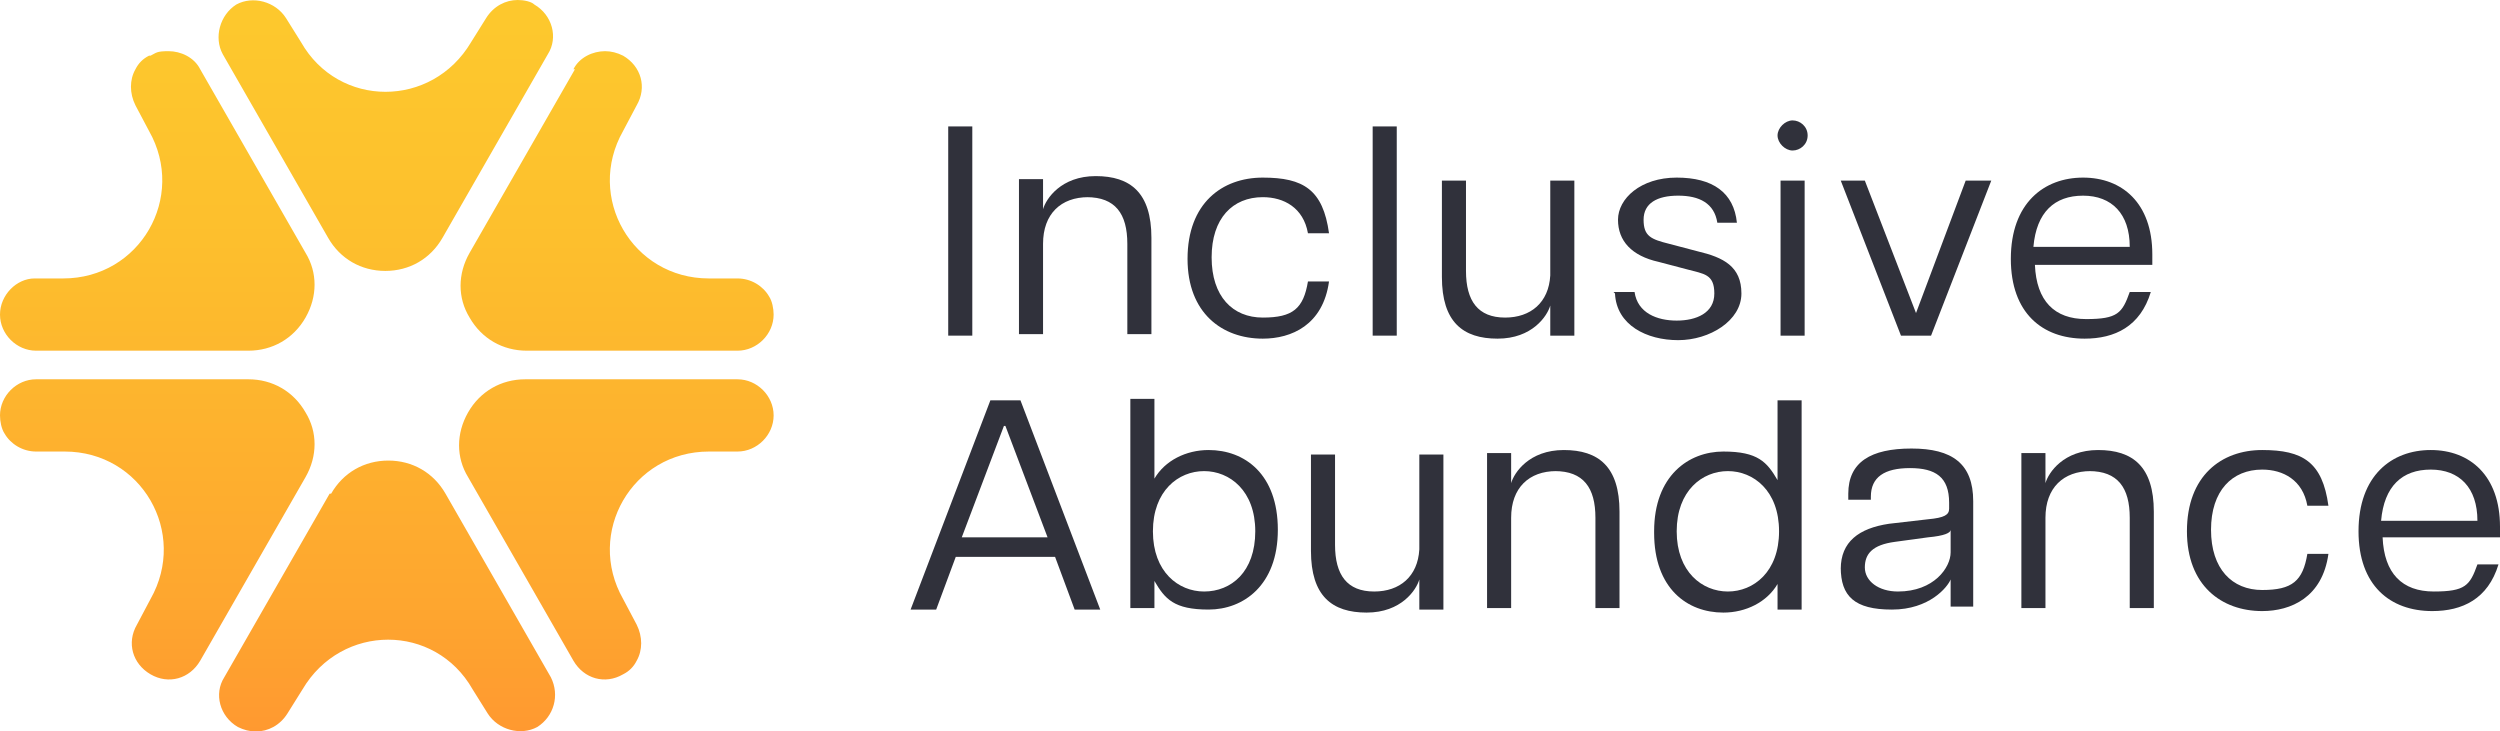 <?xml version="1.0" encoding="UTF-8"?>
<svg id="Layer_2" xmlns="http://www.w3.org/2000/svg" xmlns:xlink="http://www.w3.org/1999/xlink" version="1.1" viewBox="0 0 166.1 48.6">
  <!-- Generator: Adobe Illustrator 29.3.1, SVG Export Plug-In . SVG Version: 2.1.0 Build 151)  -->
  <defs>
    <style>
      .st0 {
        fill: none;
      }

      .st1 {
        fill: url(#linear-gradient);
      }

      .st2 {
        fill: #30313b;
      }

      .st3 {
        clip-path: url(#clippath);
      }
    </style>
    <clipPath id="clippath">
      <path class="st0" d="M21.9,32.8l-7,12.2c-.7,1.1-.3,2.6.9,3.3.4.2.8.3,1.2.3.8,0,1.6-.4,2.1-1.2l1-1.6c2.6-4.4,8.8-4.4,11.3,0l1,1.6c.7,1.1,2.2,1.5,3.3.9,1.1-.7,1.5-2.1.9-3.3l-7-12.2c-.8-1.4-2.2-2.2-3.8-2.2s-3,.8-3.8,2.2M49,25.2h-14.1c-1.6,0-3,.8-3.8,2.2-.8,1.4-.8,3,0,4.3l7,12.2c.7,1.2,2.1,1.6,3.3.9.4-.2.7-.5.9-.9.4-.7.4-1.6,0-2.4l-.9-1.7c-2.5-4.4.6-9.8,5.7-9.8h1.9c1.3,0,2.4-1.1,2.4-2.4,0-1.3-1.1-2.4-2.4-2.4,0,0,0,0,0,0M2.4,25.2C1.1,25.2,0,26.3,0,27.6c0,.4.1.9.3,1.2.4.7,1.2,1.2,2.1,1.2h1.9c5.1,0,8.2,5.4,5.7,9.8l-.9,1.7c-.7,1.2-.3,2.6.9,3.3,1.2.7,2.6.3,3.3-.9l7-12.2c.8-1.4.8-3,0-4.3-.8-1.4-2.2-2.2-3.8-2.2H2.4ZM38.2,4.6l-7,12.2c-.8,1.4-.8,3,0,4.3.8,1.4,2.2,2.2,3.8,2.2h14c1.3,0,2.4-1.1,2.4-2.4,0-.4-.1-.9-.3-1.2-.4-.7-1.2-1.2-2.1-1.2h-1.9c-5.1,0-8.2-5.4-5.7-9.8l.9-1.7c.7-1.2.3-2.6-.9-3.3-.4-.2-.8-.3-1.2-.3-.8,0-1.7.4-2.1,1.2M9.9,3.7c-.4.2-.7.5-.9.9-.4.7-.4,1.6,0,2.4l.9,1.7c2.5,4.4-.6,9.8-5.7,9.8h-1.9C1.1,18.5,0,19.6,0,20.9c0,1.3,1.1,2.4,2.4,2.4h14.1c1.6,0,3-.8,3.8-2.2.8-1.4.8-3,0-4.3l-7-12.2c-.4-.8-1.3-1.2-2.1-1.2s-.8.1-1.2.3M34.4,0c-.8,0-1.6.4-2.1,1.2l-1,1.6c-2.6,4.4-8.8,4.4-11.3,0l-1-1.6c-.7-1.1-2.2-1.5-3.3-.9-1.1.7-1.5,2.2-.9,3.3l7,12.2c.8,1.4,2.2,2.2,3.8,2.2s3-.8,3.8-2.2l7-12.2c.7-1.1.3-2.6-.9-3.3C35.3.1,34.8,0,34.4,0Z"/>
    </clipPath>
    <linearGradient id="linear-gradient" x1="-327.5" y1="335.7" x2="-326.7" y2="335.7" gradientTransform="translate(-20384.1 19913.5) rotate(90) scale(60.8 -60.8)" gradientUnits="userSpaceOnUse">
      <stop offset="0" stop-color="#fdc82d"/>
      <stop offset=".3" stop-color="#fdbf2d"/>
      <stop offset=".8" stop-color="#fea62f"/>
      <stop offset="1" stop-color="#ff9730"/>
    </linearGradient>
  </defs>
  <g class="st3">
    <rect class="st1" x="0" y="-.3" width="51.4" height="49.2"/>
  </g>
  <g>
    <rect class="st2" x="63" y="8.4" width="1.6" height="13.9"/>
    <g>
      <path class="st2" d="M72.3,13.1c-1.8,0-3,1.1-3,3.1v6h-1.6v-10.3h1.6v2h0c.2-.7,1.2-2.2,3.5-2.2s3.7,1.1,3.7,4.1v6.4h-1.6v-6c0-2-.8-3.1-2.7-3.1"/>
      <path class="st2" d="M78.9,17.2c0-3.7,2.3-5.4,5-5.4s4,.8,4.4,3.7h-1.4c-.3-1.7-1.6-2.4-3-2.4-2,0-3.4,1.4-3.4,4s1.4,4,3.4,4,2.7-.6,3-2.4h1.4c-.4,2.9-2.5,3.8-4.4,3.8-2.7,0-5-1.7-5-5.3"/>
    </g>
    <rect class="st2" x="91.2" y="8.4" width="1.6" height="13.9"/>
    <g>
      <path class="st2" d="M100,21.1c1.7,0,2.9-1,3-2.8v-6.3h1.6v10.3h-1.6v-2h0c-.2.7-1.2,2.2-3.5,2.2s-3.7-1.1-3.7-4.1v-6.4h1.6v6c0,2,.8,3.1,2.6,3.1"/>
      <path class="st2" d="M107.2,19.4h1.4c.2,1.4,1.5,1.9,2.8,1.9s2.5-.5,2.5-1.8-.7-1.3-1.8-1.6l-1.9-.5c-1.8-.4-2.7-1.4-2.7-2.8s1.5-2.8,3.9-2.8,3.8,1,4,3h-1.3c-.2-1.3-1.2-1.8-2.6-1.8s-2.3.5-2.3,1.6.5,1.3,1.7,1.6l1.9.5c1.7.4,2.9,1,2.9,2.8s-2.1,3.1-4.2,3.1-4.1-1-4.2-3.1"/>
      <path class="st2" d="M118.3,12h1.6v10.3h-1.6v-10.3ZM119.1,8c.5,0,1,.4,1,1s-.5,1-1,1-1-.5-1-1,.5-1,1-1"/>
    </g>
    <polygon class="st2" points="122.3 12 123.9 12 127.3 20.8 127.3 20.8 130.6 12 132.3 12 128.3 22.3 126.3 22.3 122.3 12"/>
    <path class="st2" d="M141.5,16.4c0-2.2-1.2-3.4-3.1-3.4s-3.1,1.1-3.3,3.4h6.4ZM133.6,17.2c0-3.7,2.2-5.4,4.8-5.4s4.6,1.7,4.6,5.1,0,.5,0,.7h-7.8c.1,2.4,1.3,3.6,3.4,3.6s2.4-.4,2.9-1.8h1.4c-.7,2.3-2.4,3.1-4.4,3.1-2.8,0-4.9-1.7-4.9-5.3"/>
  </g>
  <g>
    <path class="st2" d="M69.6,35.7l-2.8-7.4h-.1l-2.8,7.4h5.6ZM65.8,26.6h2l5.3,13.9h-1.7l-1.3-3.5h-6.6l-1.3,3.5h-1.7l5.3-13.9Z"/>
    <g>
      <path class="st2" d="M80,39.3c1.8,0,3.4-1.3,3.4-4s-1.7-4-3.4-4-3.4,1.3-3.4,4,1.7,4,3.4,4M76.7,38.7v1.7h-1.6v-13.9h1.6v5.3c.7-1.2,2.1-1.9,3.6-1.9,2.4,0,4.6,1.6,4.6,5.3s-2.3,5.3-4.6,5.3-2.9-.7-3.6-1.9"/>
      <path class="st2" d="M91.3,39.3c1.7,0,2.9-1,3-2.8v-6.3h1.6v10.3h-1.6v-2h0c-.2.7-1.2,2.2-3.5,2.2s-3.7-1.1-3.7-4.1v-6.4h1.6v6c0,2,.8,3.1,2.6,3.1"/>
      <path class="st2" d="M103.4,31.3c-1.8,0-3,1.1-3,3.1v6h-1.6v-10.3h1.6v2h0c.2-.7,1.2-2.2,3.5-2.2s3.7,1.1,3.7,4.1v6.4h-1.6v-6c0-2-.8-3.1-2.7-3.1"/>
      <path class="st2" d="M114.8,39.3c1.7,0,3.4-1.3,3.4-4s-1.7-4-3.4-4-3.4,1.3-3.4,4,1.7,4,3.4,4M109.9,35.3c0-3.7,2.3-5.3,4.6-5.3s2.9.7,3.6,1.9v-5.3h1.6v13.9h-1.6v-1.7c-.7,1.2-2.1,1.9-3.6,1.9-2.4,0-4.6-1.6-4.6-5.3"/>
      <path class="st2" d="M126.1,39.3c2.4,0,3.5-1.6,3.5-2.6v-1.5c0,.2-.4.4-1.5.5l-2.2.3c-1.5.2-2,.8-2,1.7s.9,1.6,2.2,1.6M122.3,37.8c0-1.8,1.2-2.7,3.2-3l2.6-.3c1.1-.1,1.4-.3,1.4-.7v-.4c0-1.7-.9-2.3-2.6-2.3s-2.6.6-2.6,1.9v.2h-1.5v-.4c0-2.1,1.5-3,4.2-3s4.1,1,4.1,3.5v7h-1.5v-1.8h0c-.2.5-1.4,2-3.9,2s-3.4-.9-3.4-2.8"/>
      <path class="st2" d="M138.9,31.3c-1.8,0-3,1.1-3,3.1v6h-1.6v-10.3h1.6v2h0c.2-.7,1.2-2.2,3.5-2.2s3.7,1.1,3.7,4.1v6.4h-1.6v-6c0-2-.8-3.1-2.7-3.1"/>
      <path class="st2" d="M145.3,35.3c0-3.7,2.3-5.4,5-5.4s4,.8,4.4,3.7h-1.4c-.3-1.7-1.6-2.4-3-2.4-2,0-3.4,1.4-3.4,4s1.4,4,3.4,4,2.7-.6,3-2.4h1.4c-.4,2.9-2.5,3.8-4.4,3.8-2.7,0-5-1.7-5-5.3"/>
      <path class="st2" d="M164.6,34.6c0-2.2-1.2-3.4-3.1-3.4s-3.1,1.1-3.3,3.4h6.4ZM156.7,35.3c0-3.7,2.2-5.4,4.8-5.4s4.6,1.7,4.6,5.1,0,.5,0,.7h-7.8c.1,2.4,1.3,3.6,3.4,3.6s2.4-.4,2.9-1.8h1.4c-.7,2.3-2.4,3.1-4.4,3.1-2.8,0-4.9-1.7-4.9-5.3"/>
    </g>
  </g>
</svg>